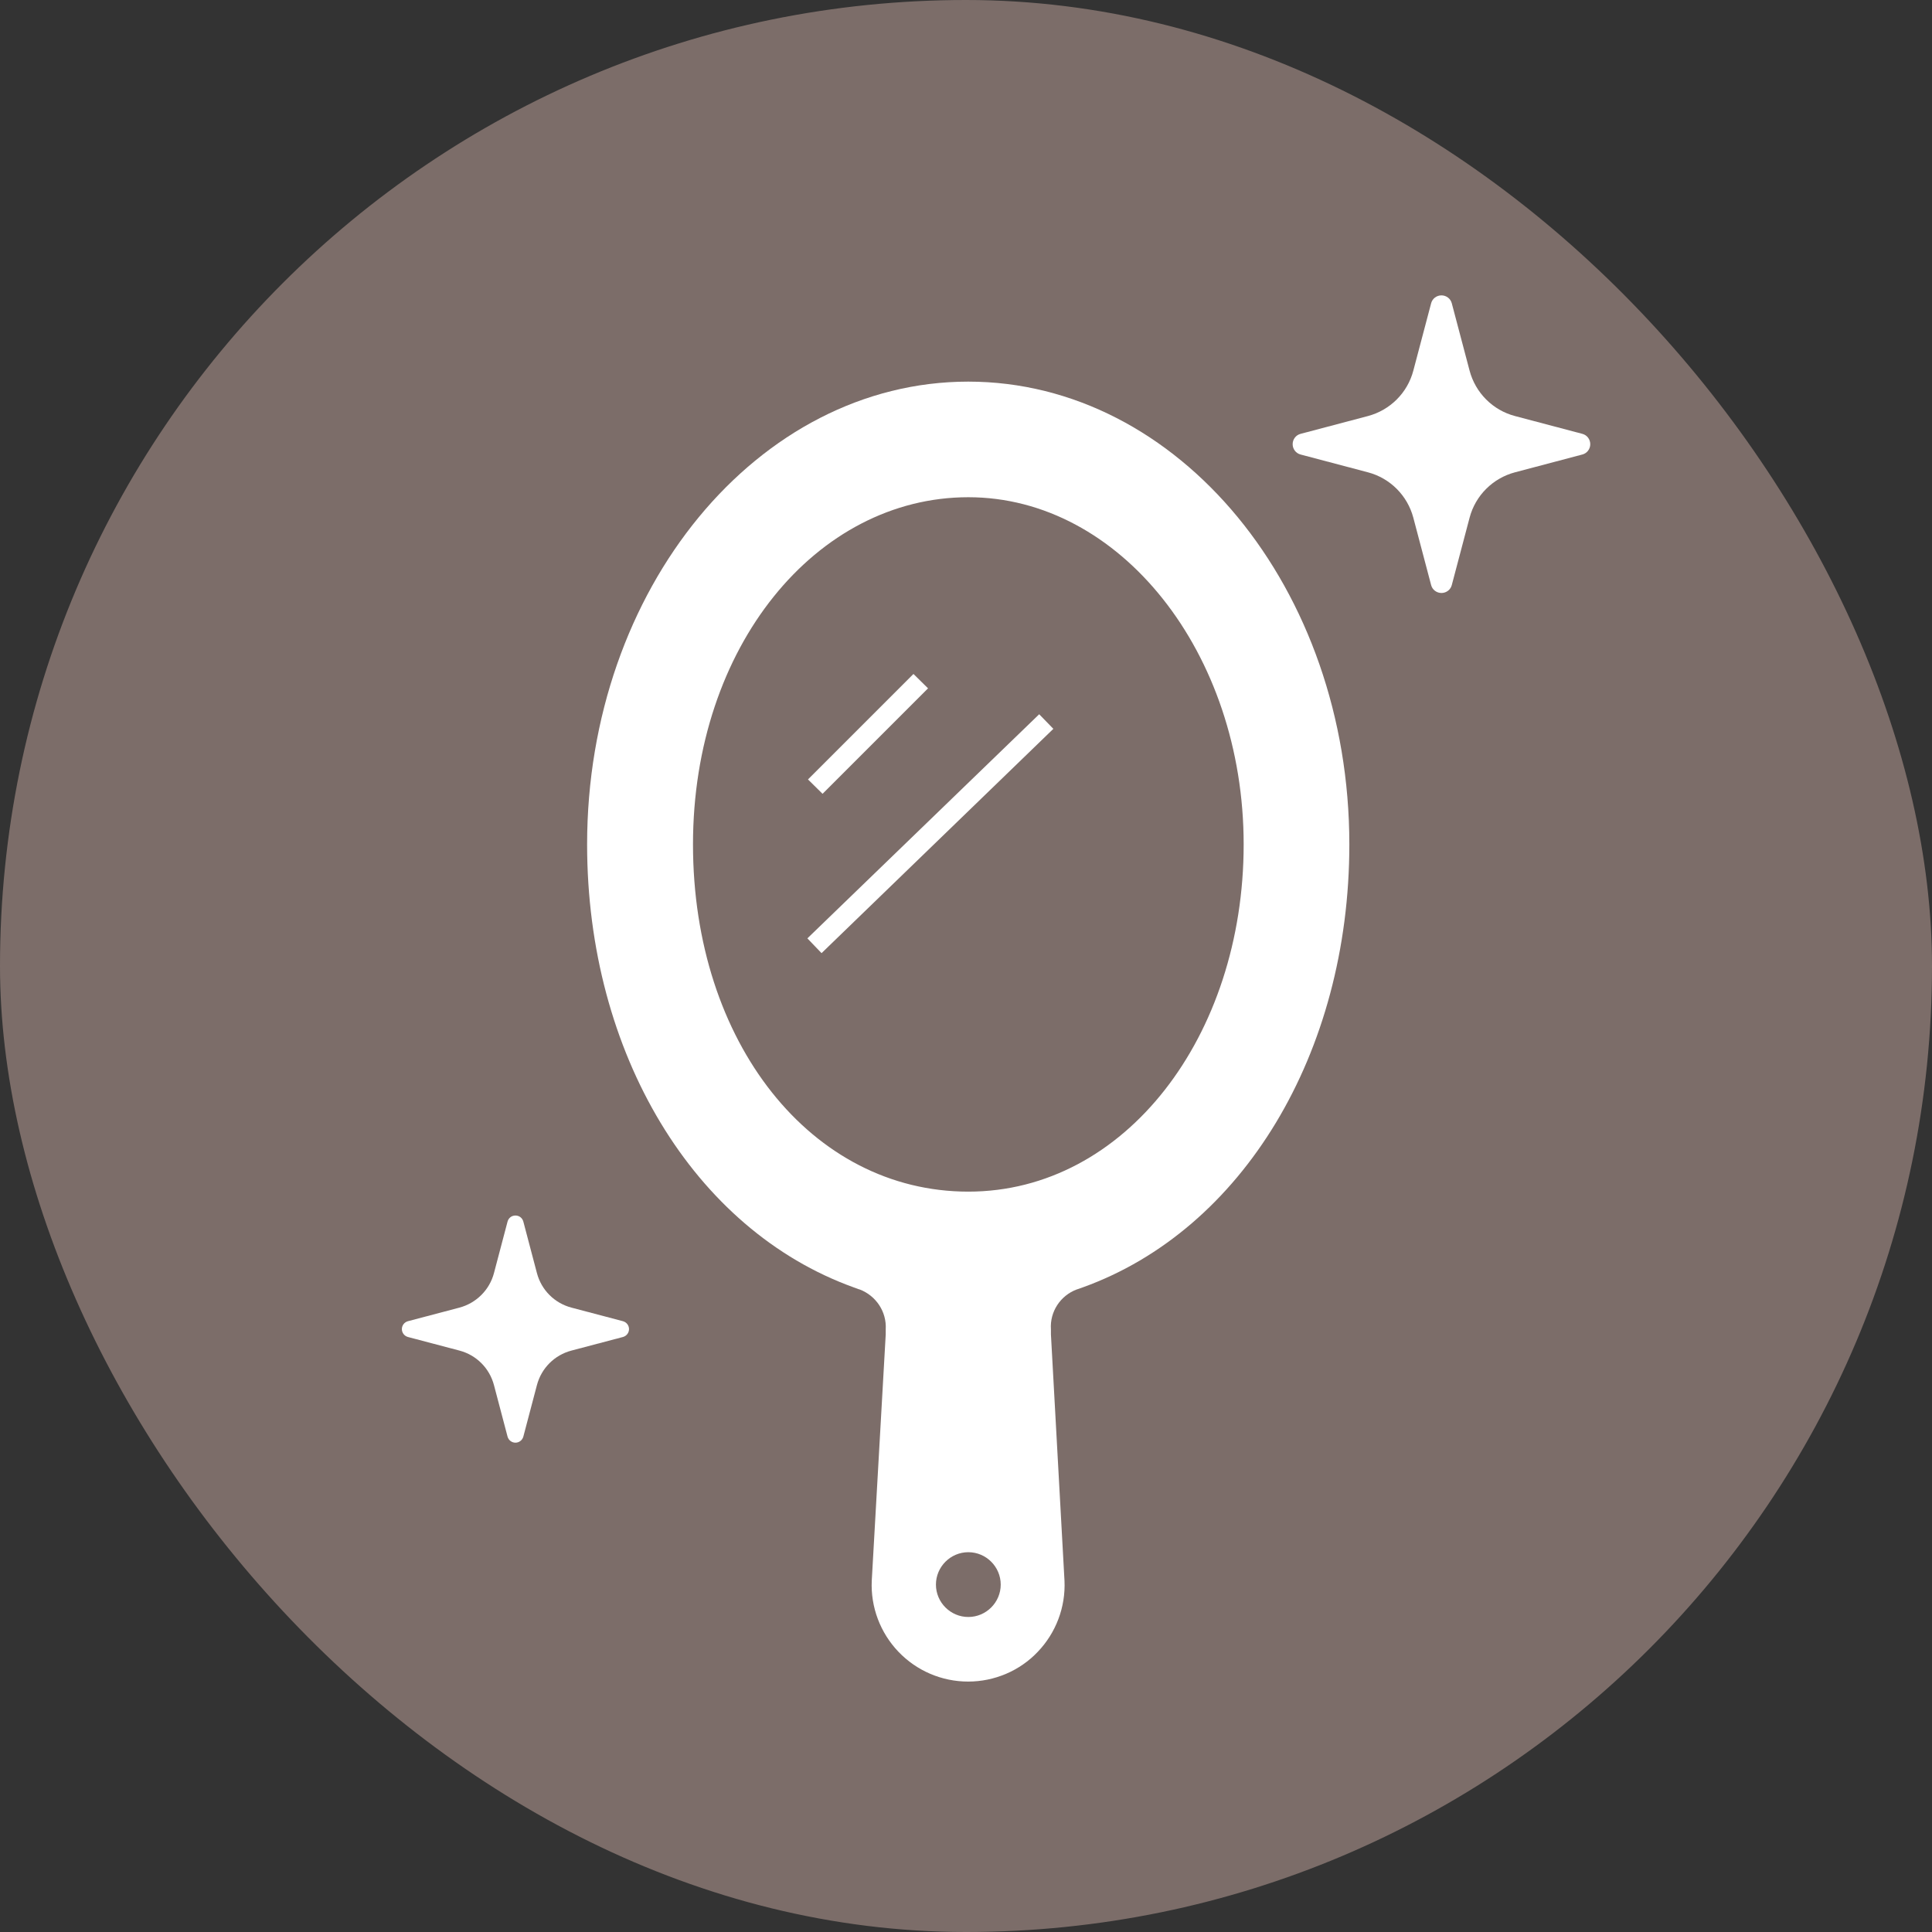 <?xml version="1.0" encoding="UTF-8"?><svg id="_レイヤー_2" xmlns="http://www.w3.org/2000/svg" viewBox="0 0 95.43 95.43"><rect x="0" y="0" width="95.43" height="95.43" fill="#333333" stroke="none"/><defs><style>.cls-1{fill:#fff;}.cls-2{fill:#7c6d69;}</style></defs><g id="_レイヤー_1-2"><rect class="cls-2" x="0" y="0" width="95.43" height="95.43" rx="47.72" ry="47.72"/><path class="cls-1" d="m47.83,18.85c-10.4,0-18.83,10.24-18.83,22.86,0,10.32,5.28,19.04,13.17,21.88.24.09.3.11.29.1.81.31,1.34,1.1,1.29,1.97v.25s-.69,12.17-.69,12.17c-.06,1.3.42,2.57,1.32,3.51.9.94,2.14,1.47,3.44,1.47s2.55-.53,3.44-1.47c.9-.94,1.38-2.21,1.32-3.51l-.67-12.17v-.25c-.06-.87.47-1.67,1.28-1.97,0,0,.05-.01.29-.1,7.89-2.84,13.17-11.56,13.17-21.88,0-12.63-8.43-22.86-18.83-22.86Zm0,61.02c-.88,0-1.6-.72-1.6-1.6s.72-1.6,1.6-1.6,1.6.72,1.6,1.6-.72,1.6-1.6,1.6Zm0-21.01c-7.75,0-13.6-7.37-13.6-17.15s6.1-17.15,13.6-17.15,13.6,7.69,13.6,17.15-5.85,17.15-13.6,17.15Z"/><polygon class="cls-1" points="45.84 34 45.12 33.29 39.91 38.5 40.63 39.21 45.84 34"/><polygon class="cls-1" points="39.88 46.35 40.58 47.08 52.03 36 51.33 35.28 39.88 46.35"/><path class="cls-1" d="m78.16,21.43l-3.33-.88c-1.1-.29-1.95-1.15-2.24-2.24l-.88-3.33c-.06-.23-.27-.39-.51-.39s-.45.16-.51.39l-.88,3.33c-.29,1.1-1.15,1.95-2.24,2.24l-3.33.88c-.23.06-.39.27-.39.51s.16.45.39.51l3.33.88c1.1.29,1.95,1.15,2.24,2.24l.88,3.33c.06.23.27.39.51.39s.45-.16.51-.39l.88-3.33c.29-1.1,1.15-1.95,2.24-2.24l3.33-.88c.23-.06.39-.27.39-.51s-.16-.45-.39-.51Z"/><path class="cls-1" d="m30.77,65.26l-2.54-.67c-.84-.22-1.49-.87-1.71-1.71l-.67-2.54c-.05-.18-.2-.3-.39-.3s-.34.12-.39.3l-.67,2.54c-.22.84-.88,1.49-1.71,1.71l-2.54.67c-.18.05-.3.21-.3.39s.12.34.3.39l2.54.67c.84.22,1.49.87,1.71,1.71l.67,2.54c.05.18.21.3.39.3s.34-.12.39-.3l.67-2.54c.22-.84.87-1.49,1.71-1.71l2.54-.67c.18-.05.3-.21.3-.39,0-.18-.12-.34-.3-.39Z"/></g></svg>